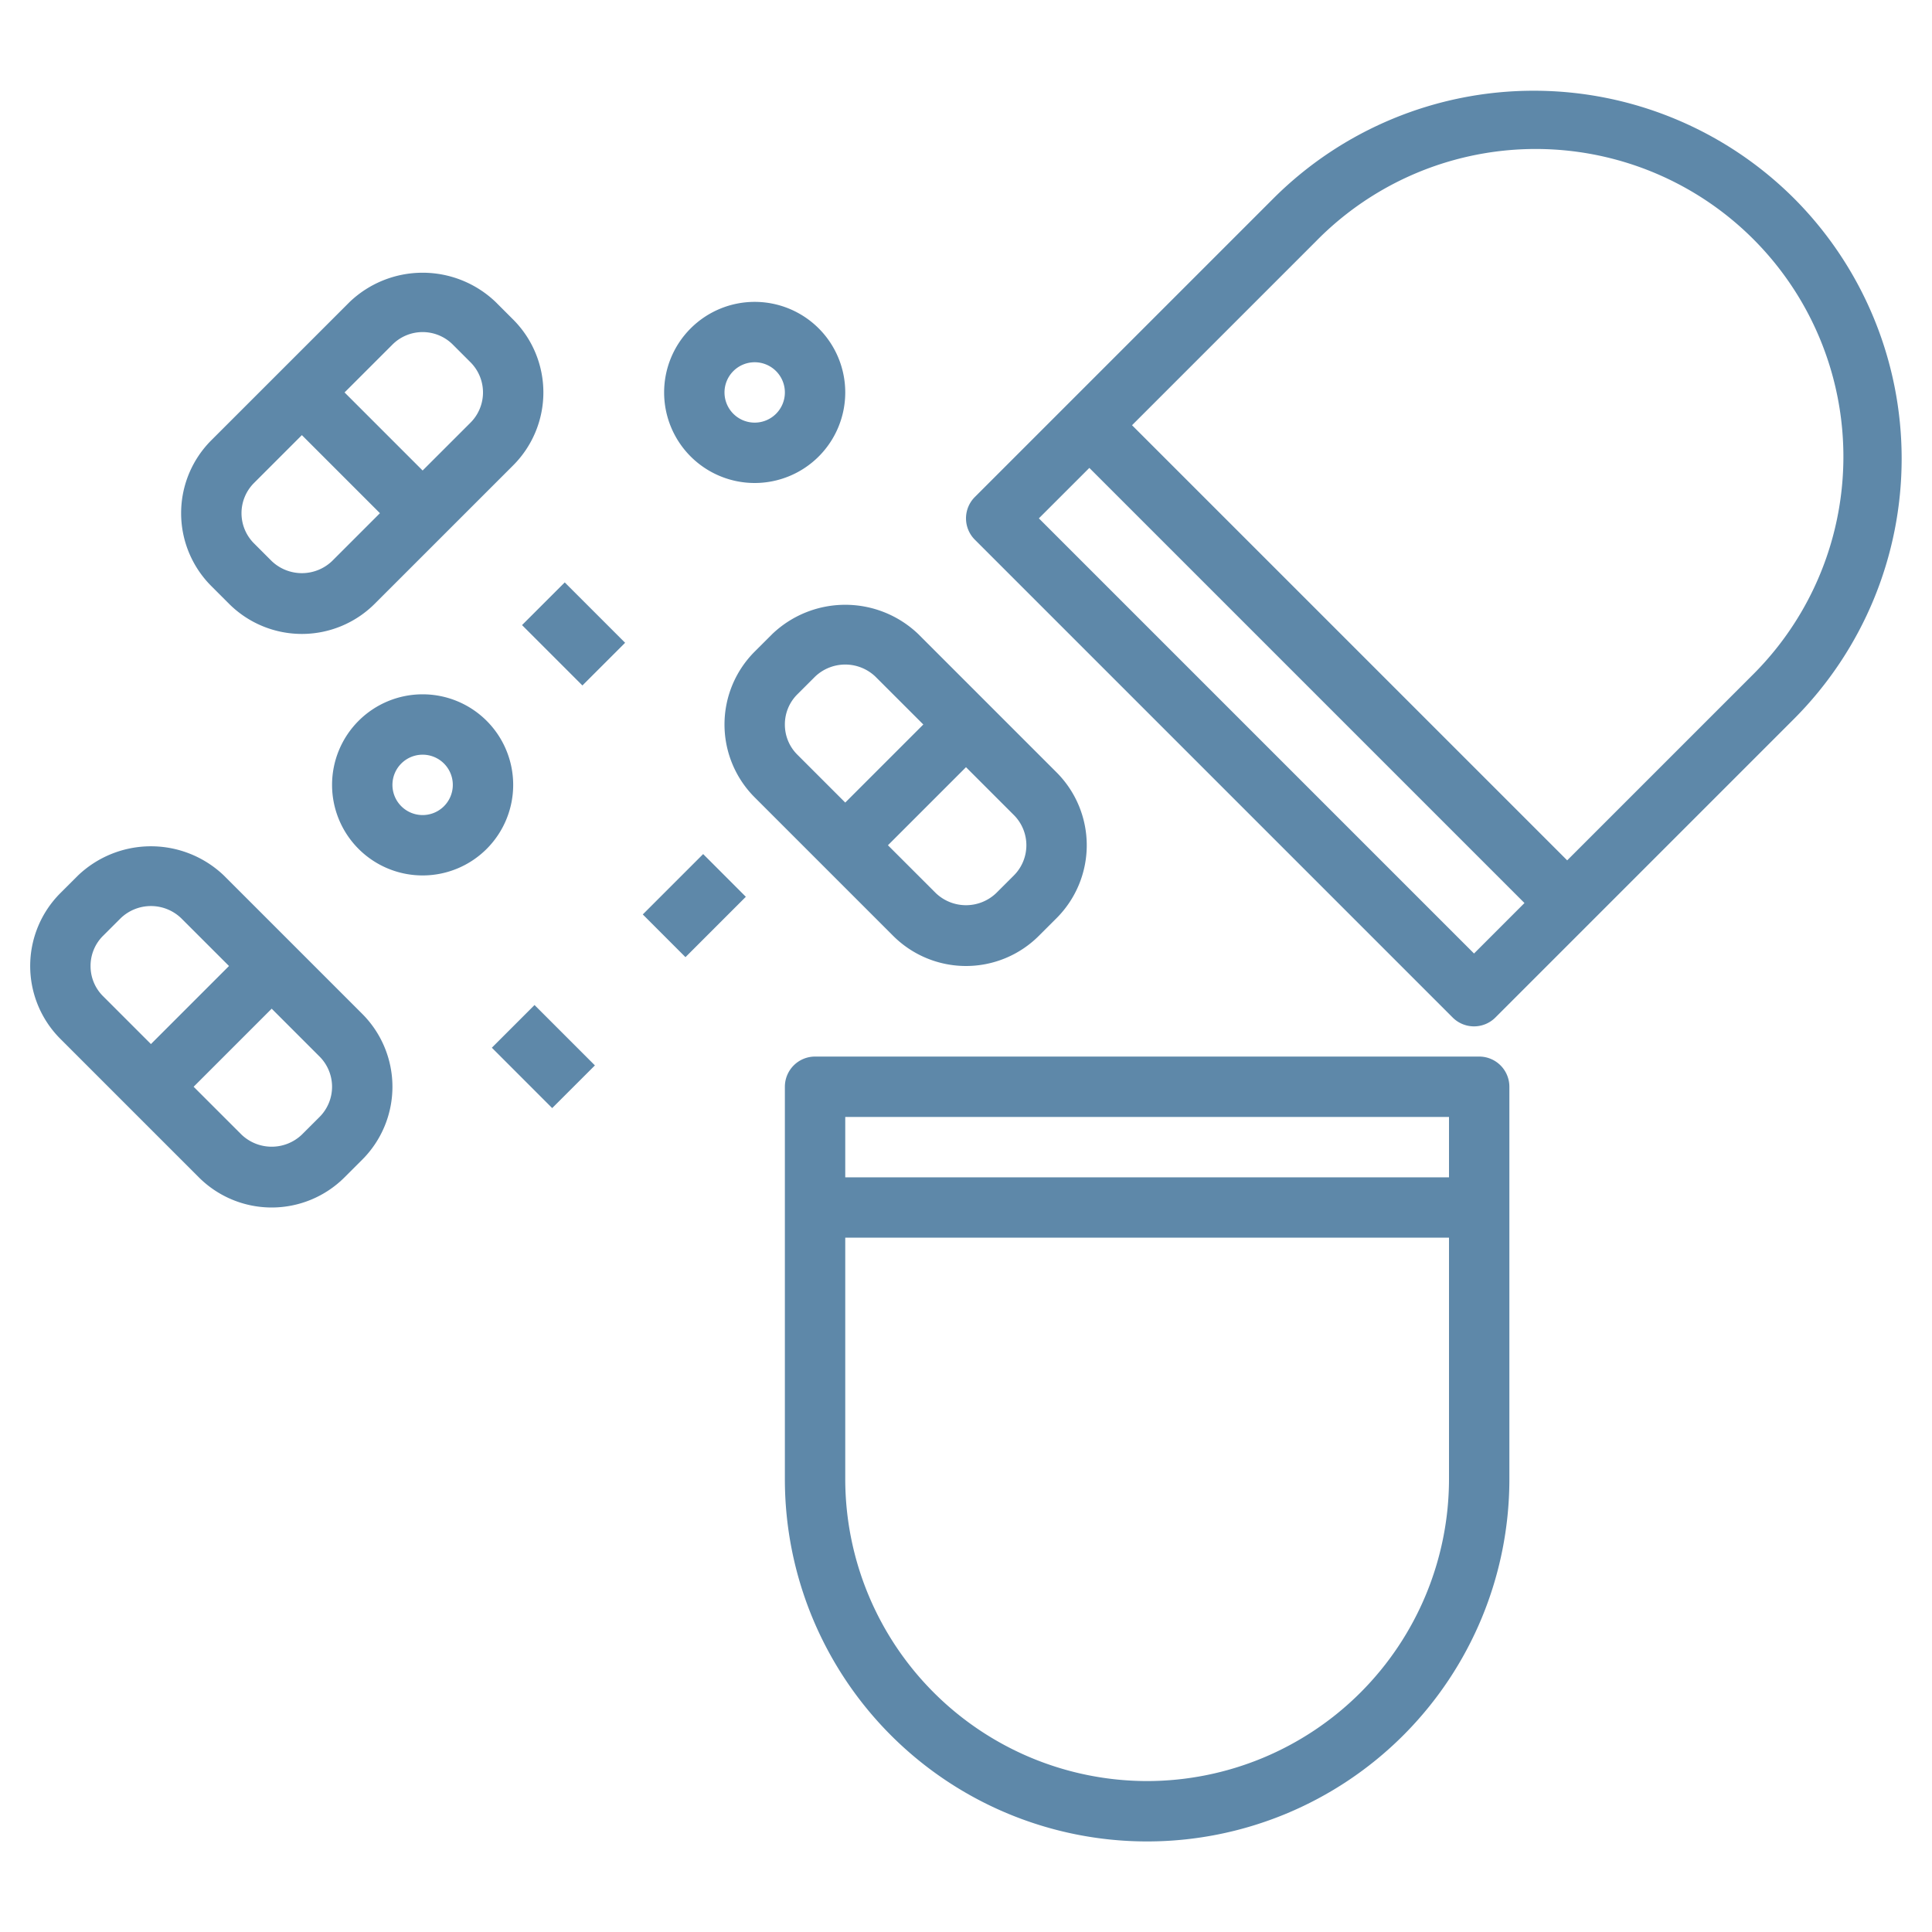 <svg class="" xml:space="preserve" style="enable-background:new 0 0 512 512" viewBox="0 0 64 64" y="0" x="0" height="512" width="512" xmlns:xlink="http://www.w3.org/1999/xlink" version="1.1" xmlns="http://www.w3.org/2000/svg"><g><path data-original="#000000" opacity="1" fill="#5e88a9" d="M49 35H27a1 1 0 0 0-1 1v13a12 12 0 0 0 24 0V36a1 1 0 0 0-1-1Zm-1 2v2H28v-2ZM38 59a10.011 10.011 0 0 1-10-10v-8h20v8a10.011 10.011 0 0 1-10 10ZM59.429 6.571a12.206 12.206 0 0 0-17.243 0l-9.893 9.893a1 1 0 0 0 0 1.414l15.829 15.829a1 1 0 0 0 1.414 0l9.893-9.893a12.206 12.206 0 0 0 0-17.243Zm-10.6 25.015L34.414 17.171l1.672-1.671L50.5 29.914Zm9.186-9.186-6.1 6.1L37.5 14.086l6.1-6.1A10.193 10.193 0 1 1 58.015 22.4ZM7.586 20a3.414 3.414 0 0 0 4.828 0L17 15.415a3.415 3.415 0 0 0 0-4.829L16.414 10a3.5 3.5 0 0 0-4.828 0L7 14.585a3.415 3.415 0 0 0 0 4.829ZM13 11.415a1.414 1.414 0 0 1 2 0l.586.586a1.415 1.415 0 0 1 0 2L14 15.586 11.414 13ZM8.414 16 10 14.414 12.586 17 11 18.586a1.449 1.449 0 0 1-2 0L8.414 18a1.415 1.415 0 0 1 0-2ZM29.586 31a3.414 3.414 0 0 0 4.828 0l.586-.585a3.415 3.415 0 0 0 0-4.829L30.414 21a3.5 3.5 0 0 0-4.828 0l-.586.585a3.415 3.415 0 0 0 0 4.829L29.586 31ZM26 24a1.4 1.4 0 0 1 .414-1l.586-.585a1.447 1.447 0 0 1 2 0L30.586 24 28 26.586 26.414 25A1.4 1.4 0 0 1 26 24Zm3.414 4L32 25.414 33.586 27a1.415 1.415 0 0 1 0 2l-.586.585a1.447 1.447 0 0 1-2 0ZM7.414 29a3.5 3.5 0 0 0-4.828 0L2 29.585a3.415 3.415 0 0 0 0 4.829L6.586 39a3.414 3.414 0 0 0 4.828 0l.586-.585a3.415 3.415 0 0 0 0-4.829ZM3 32a1.4 1.4 0 0 1 .414-1L4 30.415a1.447 1.447 0 0 1 2 0L7.586 32 5 34.586 3.414 33A1.4 1.4 0 0 1 3 32Zm7.586 5-.586.585a1.447 1.447 0 0 1-2 0L6.414 36 9 33.414 10.586 35a1.415 1.415 0 0 1 0 2ZM14 23a3 3 0 1 0 3 3 3 3 0 0 0-3-3Zm0 4a1 1 0 1 1 1-1 1 1 0 0 1-1 1ZM25 16a3 3 0 1 0-3-3 3 3 0 0 0 3 3Zm0-4a1 1 0 1 1-1 1 1 1 0 0 1 1-1ZM21.293 30.292l2-2 1.414 1.415-2 2zM17.293 20.707l1.415-1.414 2 2-1.415 1.414zM16.293 34.707l1.414-1.414 2 2-1.415 1.414z"></path></g></svg>